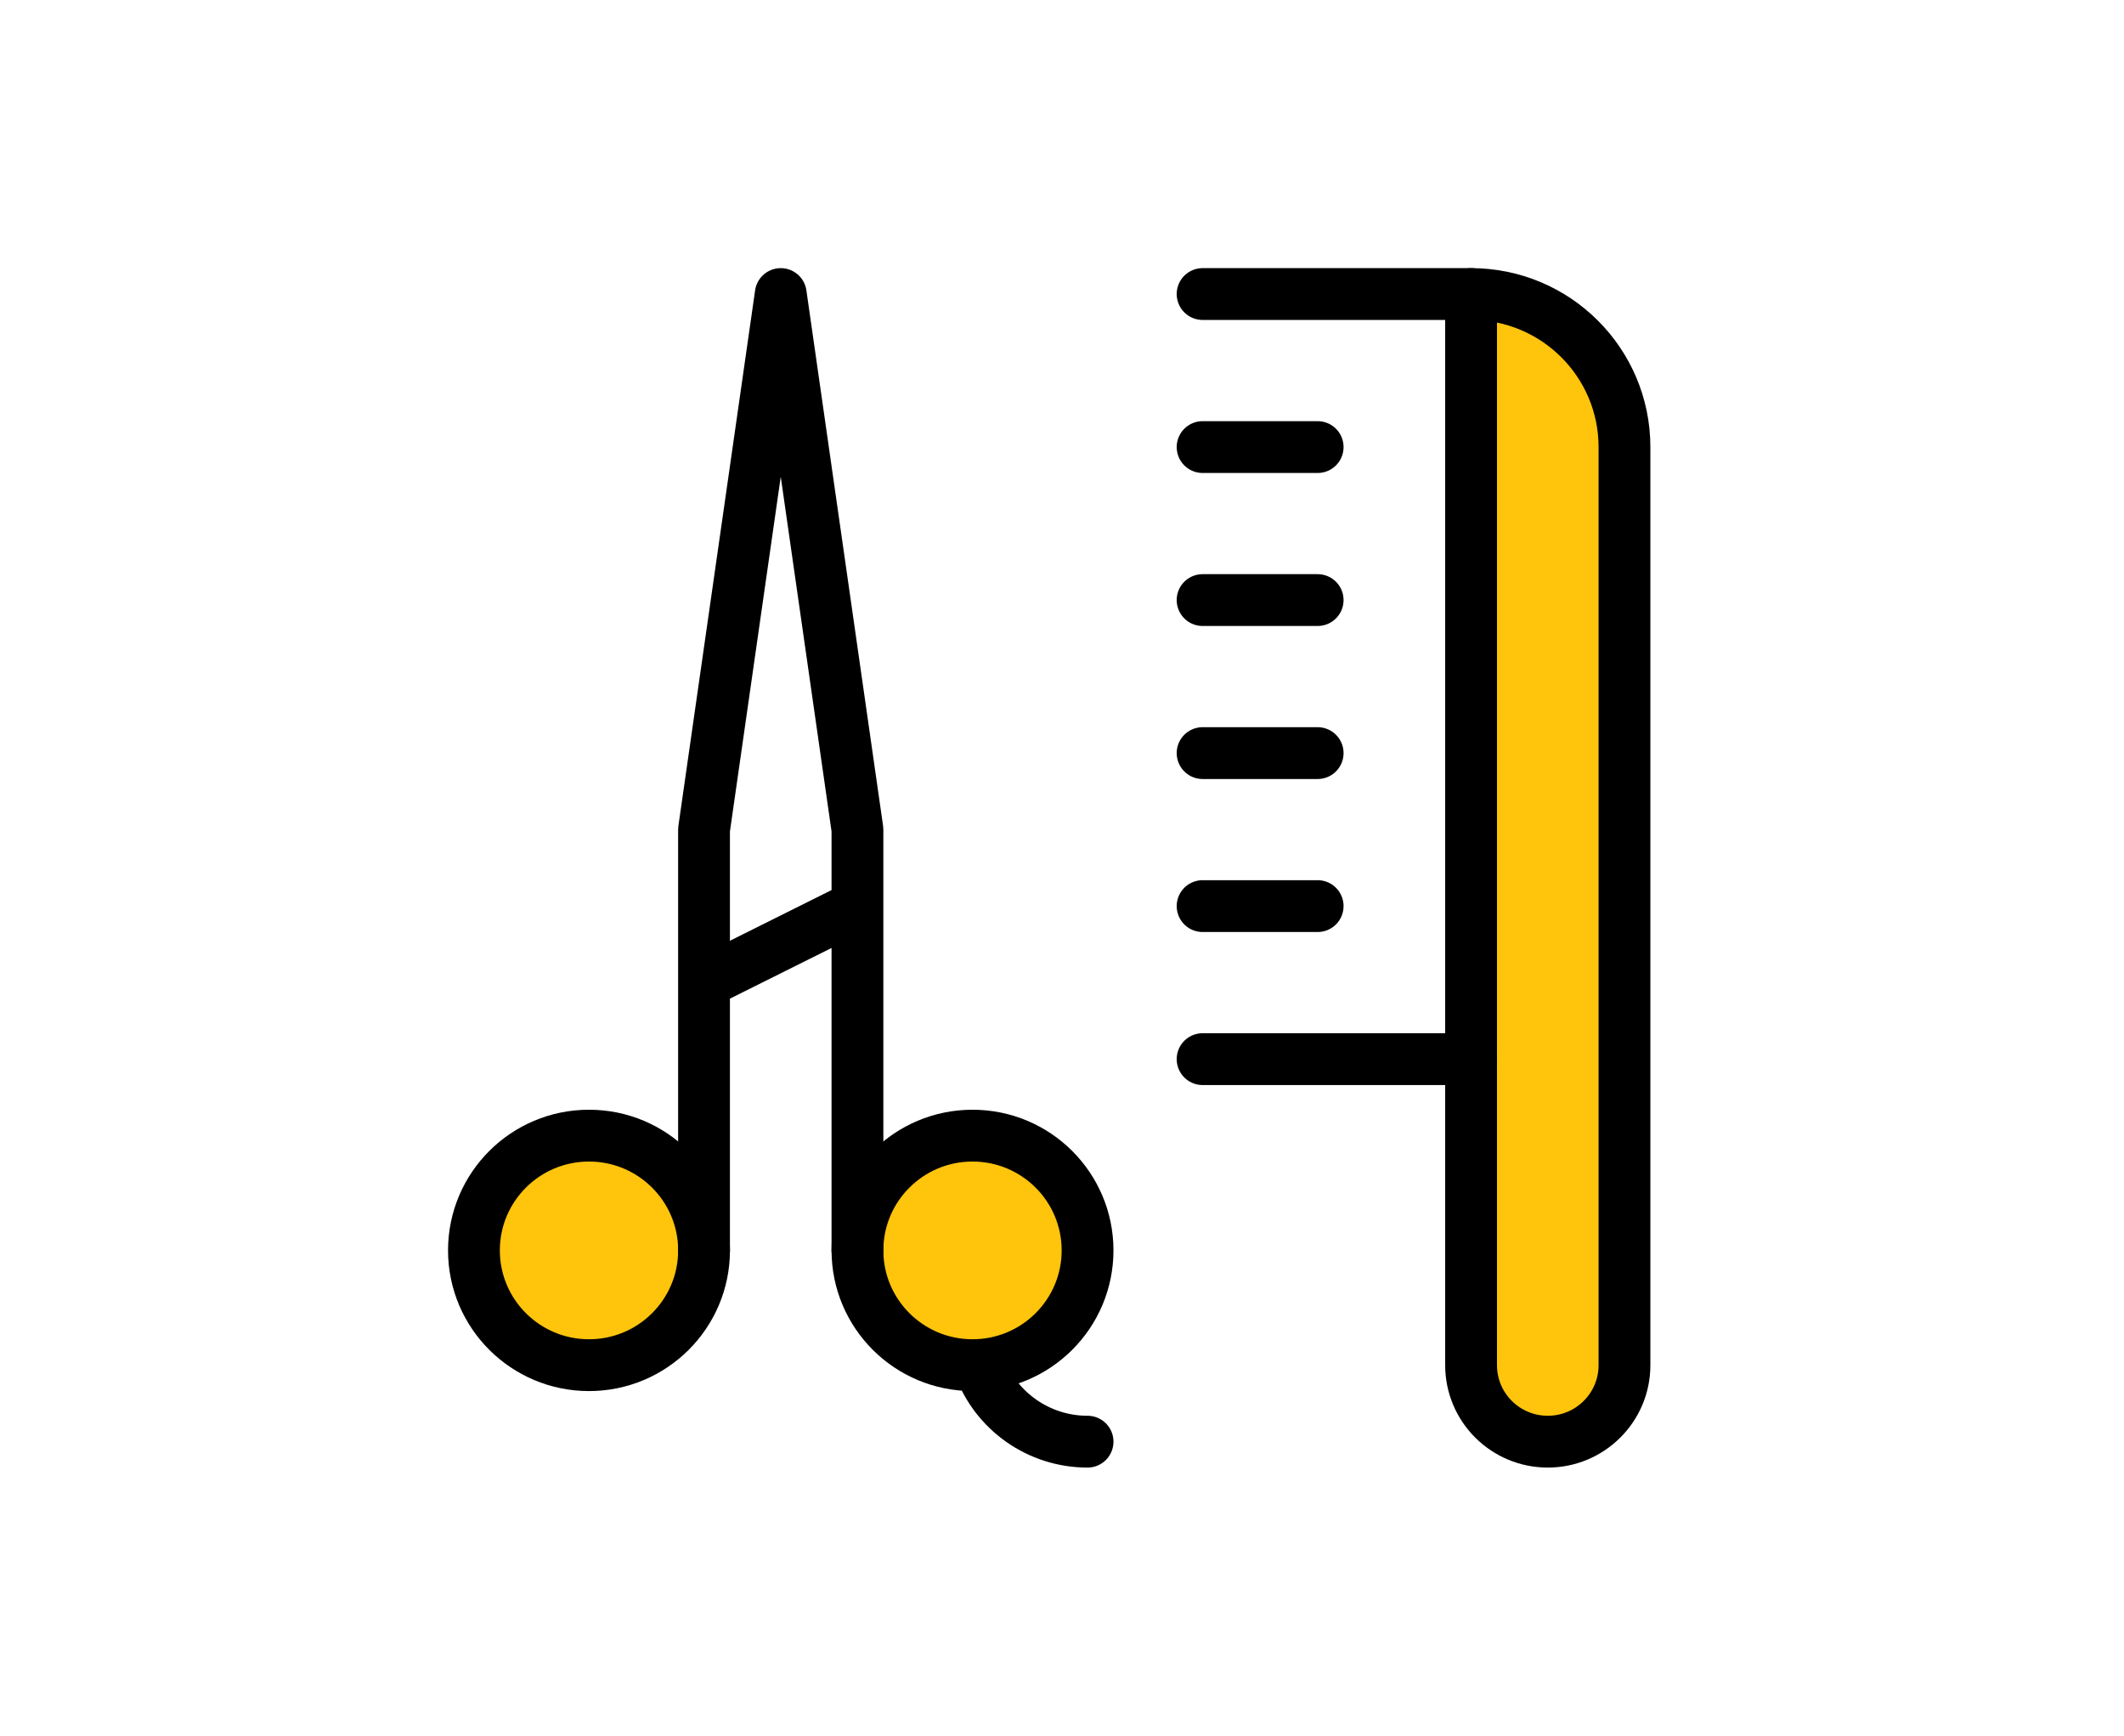 <svg xmlns="http://www.w3.org/2000/svg" width="82" height="67" viewBox="0 0 82 67">
    <g fill="none" fill-rule="evenodd" stroke-linecap="round" stroke-linejoin="round">
        <g stroke="#000" stroke-width="2">
            <g>
                <g>
                    <g transform="translate(-1569 -588) translate(1525 558) translate(44 30) translate(17.783 10.838)">
                        <path fill="#FFC40C" d="M44.932 41.858c0 1.631-1.326 2.953-2.961 2.953-1.636 0-2.961-1.322-2.961-2.953V.512c3.27 0 5.922 2.645 5.922 5.907v35.439z"/>
                        <path d="M28.645.512L39.01.512M28.645 30.045L39.01 30.045M28.645 6.419L33.087 6.419M28.645 12.325L33.087 12.325M28.645 18.232L33.087 18.232M28.645 24.138L33.087 24.138"/>
                        <ellipse cx="4.956" cy="37.428" fill="#FFC40C" rx="4.442" ry="4.43"/>
                        <ellipse cx="19.762" cy="37.428" fill="#FFC40C" rx="4.442" ry="4.43"/>
                        <path d="M24.204 44.811c-1.884.001-3.563-1.182-4.192-2.953M9.397 37.428L9.397 21.185 12.359.512 15.32 21.185 15.32 37.428M9.397 27.092L15.32 24.138"/>
                    </g>
                </g>
            </g>
        </g>
    </g>
</svg>

